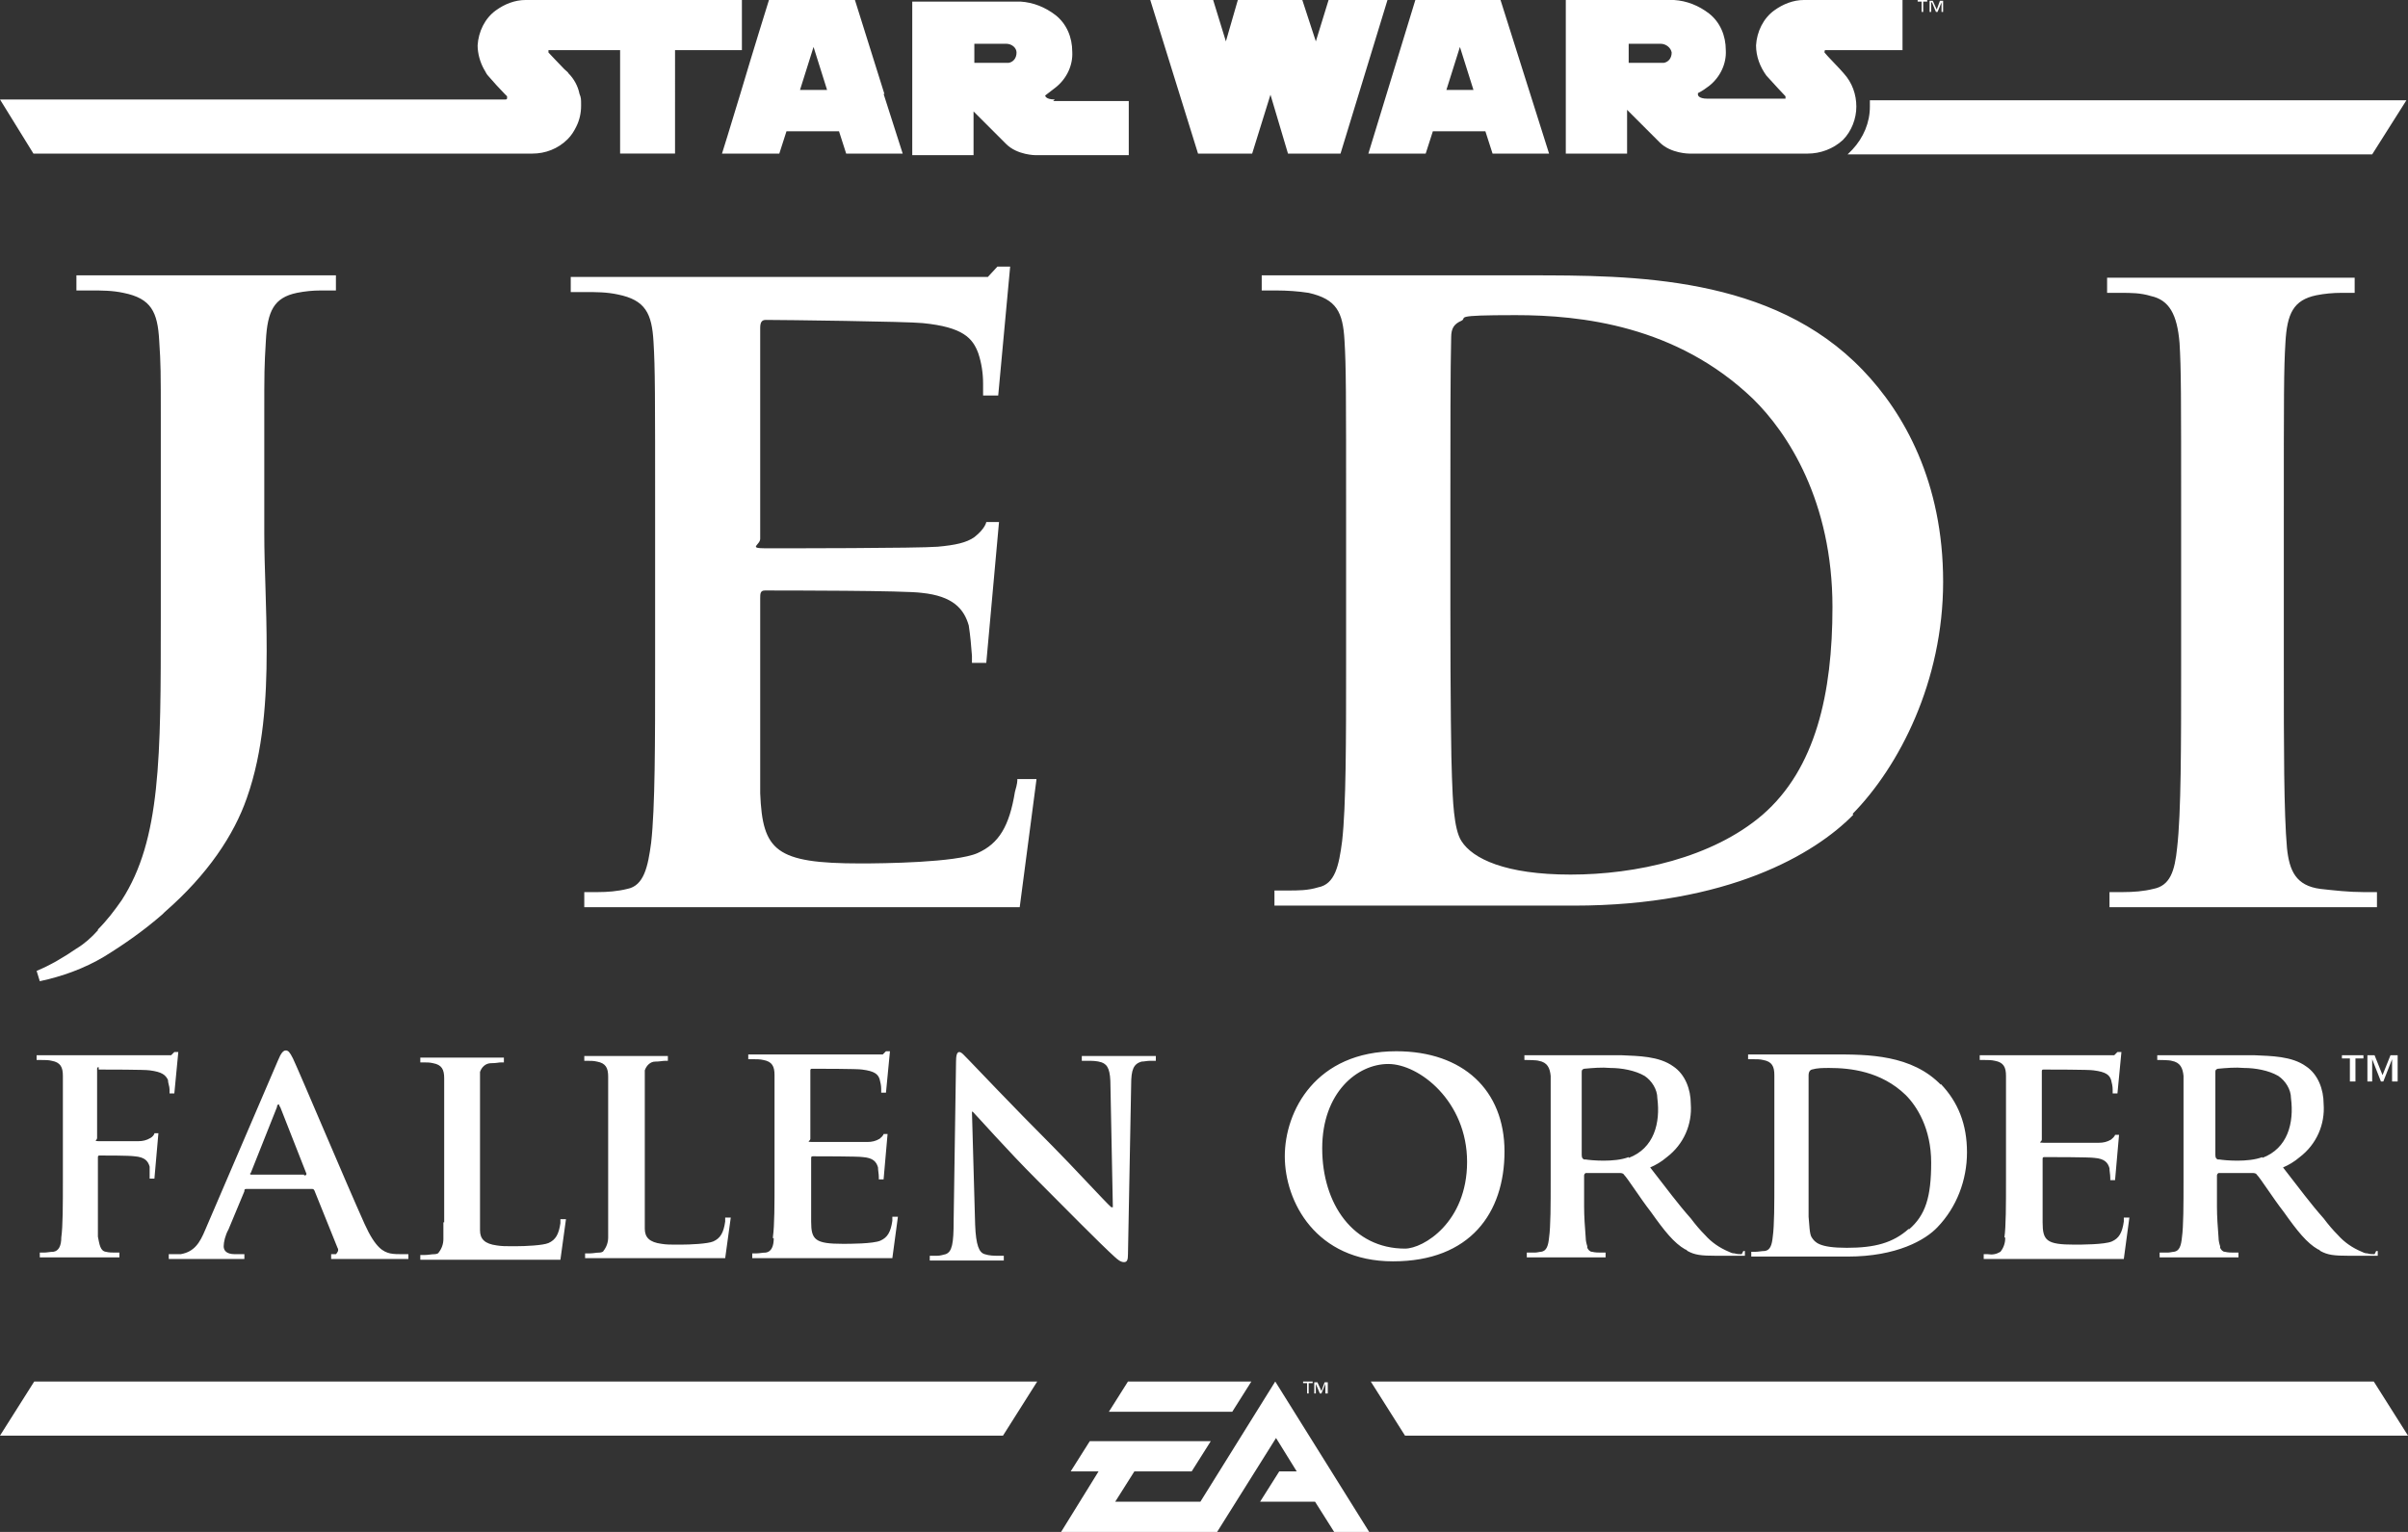 <?xml version="1.0" encoding="UTF-8"?>
<svg xmlns="http://www.w3.org/2000/svg" version="1.1" viewBox="0 0 302.5 192.5">
  <rect x="0" y="0" width="302.5" height="192.5" fill="#333333" stroke="none"/>
  <defs>
    <style>
      .cls-1 {
        fill: #fff;
      }
    </style>
  </defs>
  <!-- Generator: Adobe Illustrator 28.7.4, SVG Export Plug-In . SVG Version: 1.2.0 Build 166)  -->
  <g>
    <g id="Layer_2">
      <path class="cls-1" d="M164.4,175.1v-1.3h.5v-.2h-1.2v.2h.5v1.3h.2ZM298.6,112.1h-1.7c-1.8,0-3.6-.2-5.4-.4-3.1-.4-3.9-2.3-4.2-5.1-.4-4.5-.4-12.8-.4-22.9v-18.4c0-15.9,0-18.9.2-22.2.2-3.7,1-5.4,3.9-6,1-.2,2.1-.3,3.1-.3h1.7v-1.9h-31.1v1.9h1.7c1.3,0,2.5,0,3.8.4,2.3.5,3.3,2.3,3.6,5.9.2,3.3.2,6.3.2,22.2v18.4c0,10.1,0,18.4-.5,22.8-.3,3-.9,4.8-3,5.2-1.2.3-2.5.4-3.8.4h-1.7v1.9h33.6v-1.9h0ZM166.8,175.1v-1.4h-.4l-.4,1.1-.5-1.1h-.4v1.4h.2v-1.2h0l.5,1.2h.2l.5-1.2h0v1.2h.3,0ZM232.8,102.4c-4.8,4.9-15.7,11.4-35.1,11.4h-37.6v-1.9h1.7c1.3,0,2.5,0,3.8-.4,2.1-.4,2.6-2.7,3-5.8.5-4.4.5-12.7.5-22.3v-18.4c0-15.9,0-18.9-.2-22.2-.2-3.6-1-5.2-4.5-6-1.3-.2-2.7-.3-4.1-.3h-1.8v-1.9h33.5c13.1,0,30.6,0,42,11.9,5.2,5.4,10.1,14.1,10.1,26.6s-5.5,23.2-11.4,29.2h.1ZM230.2,76.3c0-13.3-5.6-21.9-10-26.2-9.6-9.2-21.6-10.5-29.8-10.5s-6,.3-6.8.7c-.9.4-1.3.9-1.3,2.1-.1,3.6-.1,12.7-.1,20.9v13.2c0,11.1.1,19.2.2,21.2.1,2.6.2,6.5,1.2,8,1.4,2.2,5.5,4.2,13.7,4.2s17.8-2.1,24.1-7.5c6.7-5.8,8.8-15.3,8.8-26.1h0ZM150.8,188.7h-10.7l2.4-3.8h7.2l2.4-3.8h-15.2l-2.4,3.8h3.5l-4.7,7.6h19.6l7.4-11.8,2.6,4.2h-2.2l-2.4,3.8h6.9l2.4,3.8h4.4l-11.8-18.9-9.4,15.1h0ZM12.3,116.9c-.8.9-1.7,1.7-2.7,2.3-1.6,1.1-3.3,2.1-5,2.8l.4,1.3c2.8-.6,5.6-1.6,8.1-3.1,2.6-1.6,5-3.3,7.3-5.3,0,0,.2-.2.3-.3,5.4-4.7,8.7-9.7,10.3-14.3,2.1-5.9,2.5-12.6,2.5-18.5s-.3-10.3-.3-14.8v-14.5c0-5.9,0-6.3.2-9.7.2-3.7,1-5.4,3.9-6,1-.2,2-.3,3-.3h1.9v-1.9H9.6v1.9h1.8c1.4,0,2.7,0,4.1.3,3.5.7,4.3,2.4,4.5,6,.2,3,.2,4,.2,9.7v25.2c0,17.5,0,27.8-4.9,35.4-.9,1.3-1.9,2.6-3,3.7h0ZM0,180.4h126l4.3-6.8H4.3l-4.3,6.8h0ZM139.2,177.4h15.6l2.4-3.8h-15.5l-2.4,3.8h-.1ZM130.2,97.9h-2.4v.2c0,.3-.2,1.1-.3,1.4-.7,4.3-2,6.5-4.7,7.7s-11.9,1.3-14.7,1.3c-10.7,0-12.3-1.6-12.6-8.8,0-3,0-12.7,0-16.2v-8.3c0-.6,0-1,.6-1,2.5,0,17.7,0,19.7.3,3.9.4,5.3,2,5.9,4.1.2,1.3.3,2.5.4,3.8v.9h1.8l1.6-17.7h-1.6s-.1.8-1.5,1.9c-1,.7-2.4,1-4.6,1.2-2.4.2-19.3.2-21.6.2s-.7-.4-.7-1.2v-26.5c0-.7.2-1,.7-1,2.1,0,17.9.2,19.7.4,5.1.5,6.3,1.9,7,3.8.4,1.2.6,2.5.6,3.8v1.5h1.9l1.5-16.2h-1.6l-1.2,1.3h-52.4v1.9h1.8c1.4,0,2.7,0,4.1.3,3.5.7,4.3,2.4,4.5,6,.2,3.3.2,6.3.2,22.2v18.4c0,9.6,0,17.9-.5,22.3-.4,3-.9,5.4-3,5.8-1.2.3-2.5.4-3.7.4h-1.7v1.9h54.7l2.1-16h0ZM172.2,173.6l4.3,6.8h126l-4.3-6.8h-126ZM295.2,135.9v-2.9h-1v-.4h2.7v.4h-1v2.9h-.7ZM301.2,135.9v-3.3h-.9l-1,2.5-1-2.5h-.9v3.3h.6v-2.8h0l1.1,2.8h.3l1.1-2.8h0v2.8h.7,0ZM242.7.3h0l.5,1.2h.2l.5-1.2h0v1.2h.2V.1h-.4l-.4,1.1-.5-1.1h-.4v1.4h.2V.3h0ZM241.4,1.5h.2V.2h.5V0h-1.2v.2h.5v1.3ZM234.9,12.5v.9c0,2-.8,3.9-2.2,5.4-.2.2-.4.4-.6.6h65.9l4.3-6.8h-67.4,0ZM63.8,12.5H0l2.1,3.4h0l2.1,3.4h62.7c1.6,0,3.2-.6,4.4-1.8.5-.5.8-1,1.1-1.6.4-.8.6-1.7.6-2.6s0-1-.2-1.5c-.2-1-.7-1.9-1.4-2.6,0-.1-.3-.3-.5-.5-.7-.7-1.7-1.8-2-2.1h0v-.3h9v13h6.9V6.3h8.4V0h-27.2C64.7,0,63.4.5,62.3,1.3c-1.4,1-2.2,2.7-2.3,4.4,0,1,.3,2.1.8,3,.2.3.3.6.5.8.5.6,1.6,1.8,2.1,2.3.2.2.3.3.3.3v.2c0,.1,0,.2-.2.2h.3ZM111.1,11.8L107.4,0h-10.8s-2,6.4-3.6,11.8c-1.2,4-2.3,7.5-2.3,7.5h7.2l.9-2.8h6.6l.9,2.8h7.1l-2.4-7.5h.1,0ZM100.5,11.3l1.7-5.4,1.7,5.4h-3.4ZM229.4,6.3h9.6V0h-12.4c-1.3,0-2.6.5-3.7,1.3-1.4,1-2.2,2.7-2.3,4.4,0,1.4.5,2.7,1.3,3.8.7.8,2.4,2.6,2.4,2.6v.3h-9.8c-1.2,0-1.2-.5-1.2-.5v-.2c.6-.3,1-.6,1.4-.9,1.4-1.1,2.2-2.8,2.1-4.5,0-1.8-.7-3.5-2.1-4.6-1.3-1-2.8-1.6-4.4-1.7h-13.6v19.3h7.7v-5.5l4.1,4.1c1.4,1.4,3.7,1.4,3.7,1.4h14.9c1.6,0,3.2-.6,4.4-1.7,1.1-1.1,1.7-2.7,1.7-4.2s-.5-3-1.6-4.2c-.4-.5-2.1-2.2-2.4-2.6h0c0-.1,0-.3.1-.3h.1,0ZM209,7.9h-4.4v-2.4h4c.7,0,1.3.5,1.4,1.1h0c0,.7-.4,1.2-1,1.3h0ZM157.3,19.3l2.3-7.4,2.2,7.4h6.6L174.3,0h-7.4l-1.6,5.2L163.6,0h-8.1l-1.5,5.2L152.4,0h-7.9l6,19.3h6.8ZM188.6,0h-10.8l-5.9,19.3h7.2l.9-2.8h6.6l.9,2.8h7.1L188.5,0s.1,0,.1,0ZM181.7,11.3l1.7-5.4,1.7,5.4h-3.4ZM132.5,12.5c-1.2,0-1.2-.5-1.2-.5h0c.5-.4.9-.7,1.3-1,1.4-1.1,2.2-2.8,2.1-4.5,0-1.8-.7-3.5-2.1-4.6-1.3-1-2.8-1.6-4.4-1.7h-13.6v19.3h7.7v-5.5l4.1,4.1c1.4,1.4,3.7,1.4,3.7,1.4h11.7v-6.8h-9.5l.2-.2ZM126.8,7.9h-4.4v-2.4h4c.7,0,1.3.5,1.3,1.1h0c0,.7-.4,1.2-1,1.3h0ZM175.4,132.1c-10.1,0-14,7.5-14,13.2s3.9,13.2,13.6,13.2,14-6.1,14-13.8-5.2-12.6-13.6-12.6h0ZM176.5,156.9c-6.5,0-10.4-5.6-10.4-12.6s4.4-10.6,8.3-10.6,9.9,4.7,9.9,12.3-5.5,10.9-7.8,10.9h0ZM243.9,136.4c-3.7-3.9-9.3-3.9-13.5-3.9h-10.8v.6h.6c.5,0,.9,0,1.3.1,1.1.2,1.4.8,1.4,1.9v13.1c0,3.1,0,5.8-.2,7.2-.1,1-.3,1.7-1,1.8-.4,0-.8.1-1.2.1h-.5v.6h12.1c6.2,0,9.8-2.1,11.3-3.7,2.4-2.5,3.7-5.9,3.7-9.4s-1.1-6.3-3.3-8.6h0v.2h0ZM239.8,154.4c-2,1.8-4.3,2.4-7.8,2.4s-4-.7-4.4-1.3c-.3-.4-.3-1.7-.4-2.6v-17.8c0-.3.1-.6.4-.7.7-.2,1.4-.2,2.2-.2,2.6,0,6.5.4,9.6,3.4,1.4,1.4,3.2,4.2,3.2,8.5s-.7,6.6-2.8,8.4h0ZM55.7,153.6v2.1c0,.6-.2,1.2-.6,1.7,0,.1-.3.2-.5.2-.4,0-.8.1-1.2.1h-.6v.6h17.6l.7-5.1h-.7v.5c-.2,1.4-.6,2.1-1.5,2.5-.7.3-2.9.4-4.1.4h-.6c-.6,0-1.2,0-1.8-.1-1.5-.2-2.1-.8-2.1-1.9v-19.9c.2-.6.7-1.1,1.4-1.1s.9-.1,1.3-.1h.3v-.6h-10.5v.6h.3c.5,0,.9,0,1.3.1,1.1.2,1.4.8,1.4,1.9v18.3h0v-.2h-.1ZM50.5,157.6c-.5,0-1,0-1.5-.1-.8-.2-1.8-.6-3.2-3.7-2.3-5.1-8.1-18.9-9-20.8-.4-.8-.6-1-.9-1s-.6.3-1,1.3l-9.1,21.2c-.7,1.7-1.4,2.8-3.1,3.1h-1.5v.6h9.5v-.6h-1.2c-1.1,0-1.4-.5-1.4-1s.2-1.4.6-2.1l2-4.8c0-.2,0-.3.3-.3h8.1c.2,0,.3,0,.4.2l2.9,7.2c.2.3,0,.6-.2.8h-.6v.6h9.7v-.6h-.8ZM38.2,147.6h-6.7s-.2-.1,0-.2l3.3-8.3c0-.1,0-.3.2-.3s0,.2.2.3l3.3,8.4s0,.2-.2.2h-.1ZM12.5,134.4c.7,0,5.8,0,6.3.1,1.6.2,2,.6,2.3,1.2,0,.4.2.8.2,1.2v.5h.6l.5-5.2h-.5l-.4.4H4.6v.6h.6c.5,0,.9,0,1.3.1,1.1.2,1.4.8,1.4,1.9v13.1c0,3.1,0,5.8-.2,7.2,0,1-.3,1.7-1,1.8-.4,0-.8.1-1.2.1h-.5v.6h10v-.6h-.5c-.4,0-.8,0-1.2-.1-.7-.1-.8-.9-1-1.9v-9.9c0-.2,0-.3.2-.3.8,0,3.8,0,4.4.1,1.3.1,1.7.6,1.9,1.3v1.5h.6l.5-5.7h-.5c0,.2-.3.5-.5.6-.5.3-1,.4-1.5.4h-5c-.7,0-.2-.1-.2-.4v-8.6c0-.2,0-.3.2-.3h0v.3h.1ZM140,157.9c.4.4.8.7,1.2.7s.5-.3.5-1l.4-21.3c0-1.9.3-2.6,1.3-2.9.3,0,.7-.1,1.1-.1h.7v-.6h-9.3v.6h.7c.6,0,1.2,0,1.8.2.8.3,1.1,1,1.1,3l.3,15.2h-.2c-.6-.5-5.1-5.4-7.4-7.7-4.9-4.9-10.1-10.4-10.5-10.8-.6-.6-.9-1-1.2-1s-.4.5-.4,1.2l-.3,20c0,2.9-.2,3.9-1,4.2-.4.1-.7.2-1.1.2h-.9v.6h9.3v-.6h-.6c-.6,0-1.2,0-1.8-.2-.7-.2-1.1-1.1-1.2-3.7l-.4-14.2h.1c.6.6,4.4,4.9,8,8.5s7.8,7.9,10,9.9h0l-.2-.2h0ZM76.4,153.4v2.1c0,.6-.2,1.2-.6,1.7,0,.1-.3.2-.5.2-.4,0-.8.1-1.2.1h-.6v.6h17.6l.7-5.1h-.7s0,.4,0,.5c-.2,1.4-.6,2.1-1.5,2.5-.7.3-2.9.4-4.1.4h-.6c-.6,0-1.2,0-1.8-.1-1.5-.2-2.1-.8-2.1-1.9v-19.9c.2-.6.7-1.1,1.3-1.1s.9-.1,1.3-.1h.3v-.6h-10.5v.6h.3c.5,0,.9,0,1.3.1,1.1.2,1.4.8,1.4,1.9v18.3h0v-.2h0ZM97.2,155.6c0,1-.3,1.7-1,1.8-.4,0-.8.1-1.2.1h-.5v.6h17.6l.7-5.2h-.7v.5c-.2,1.4-.6,2.1-1.5,2.5s-3.9.4-4.7.4c-3.5,0-4-.5-4-2.8v-7.9c0-.2,0-.3.2-.3.8,0,5.7,0,6.3.1,1.3.1,1.7.6,1.9,1.3,0,.4.1.8.1,1.2v.3h.6l.5-5.7h-.5s0,.2-.5.6c-.5.3-1,.4-1.5.4h-7c-.8,0-.2-.1-.2-.4v-8.5c0-.2,0-.3.2-.3.7,0,5.8,0,6.3.1,1.6.2,2,.6,2.2,1.2.1.4.2.8.2,1.2v.5h.6l.5-5.2h-.5l-.4.4h-16.9v.6h.6c.4,0,.9,0,1.3.1,1.1.2,1.4.8,1.4,1.9v13.1c0,3.1,0,5.8-.2,7.2h0v.2h0ZM251.9,155.6c0,.6-.2,1.2-.6,1.7-.5.3-1,.4-1.6.3h-.5v.6h17.6l.7-5.2h-.7v.5c-.2,1.4-.6,2.1-1.5,2.5s-3.9.4-4.7.4c-3.5,0-4-.5-4-2.8v-7.9c0-.2,0-.3.2-.3.8,0,5.7,0,6.3.1,1.3.1,1.7.6,1.9,1.3,0,.4.1.8.1,1.2v.3h.6l.5-5.7h-.5s0,.2-.5.6c-.5.3-1,.4-1.5.4h-7c-.8,0-.2-.1-.2-.4v-8.5c0-.2,0-.3.2-.3.7,0,5.8,0,6.3.1,1.6.2,2,.6,2.2,1.2.1.4.2.8.2,1.2v.5h.6l.5-5.2h-.5l-.4.4h-16.9v.6h.6c.4,0,.9,0,1.3.1,1.1.2,1.4.8,1.4,1.9v13.1c0,3.1,0,5.8-.2,7.2h.1ZM298.3,157.6c-.3,0-.6,0-.9-.1-.3,0-.5-.1-.7-.2-1.2-.5-2.2-1.2-3-2.1-.6-.6-1.2-1.3-1.8-2.1-1.6-1.8-3-3.7-5.1-6.4.7-.3,1.4-.7,2.1-1.3,2.1-1.6,3.2-4.1,3-6.7,0-1.8-.7-3.7-2.2-4.7-1.8-1.3-4.4-1.3-6.5-1.4h-12.2v.6h.3s1.2,0,1.5.1c1.1.2,1.4.9,1.5,1.9v13.1c0,3.1,0,5.8-.2,7.2-.1,1-.3,1.7-1,1.8-.2,0-.5.1-.8.1h-1v.6h9.9v-.6h-.5c-.4,0-.8,0-1.2-.1-.3,0-.5-.3-.6-.5v-.2c-.1-.3-.2-.7-.2-1.1-.1-1.3-.2-2.6-.2-3.9v-3.9s0-.2.2-.3h4.2c.2,0,.5,0,.6.2.5.5,2,2.9,3.4,4.7,1.7,2.4,2.9,3.9,4.3,4.7.1,0,.2.1.3.2.9.5,1.7.6,3.6.6h3.6v-.6h-.2l-.2.4h0ZM284.2,145.4c-1.8.7-4.8.4-5.4.3h-.2c-.2-.1-.3-.2-.3-.6v-10.3c0-.3,0-.4.3-.5,1.1-.1,2.2-.2,3.3-.1,1.4,0,3.1.3,4.3,1,.9.6,1.6,1.7,1.6,2.8.4,3.1-.4,6.3-3.6,7.5h0ZM218.8,157.6c-.3,0-.6,0-.9-.1-.3,0-.5-.1-.7-.2-1.2-.5-2.2-1.2-3-2.1-.6-.6-1.2-1.3-1.8-2.1-1.6-1.8-3-3.7-5.1-6.4.7-.3,1.4-.7,2.1-1.3,2.1-1.6,3.2-4.1,3-6.7,0-1.8-.7-3.7-2.2-4.7-1.8-1.3-4.4-1.3-6.5-1.4h-12.2v.6h.3s1.2,0,1.5.1c1.1.2,1.4.9,1.5,1.9v13.1c0,3.1,0,5.8-.2,7.2-.1,1-.3,1.7-1,1.8-.2,0-.5.1-.8.1h-1v.6h9.9v-.6h-.5c-.4,0-.8,0-1.2-.1-.3,0-.5-.3-.6-.5v-.2c-.1-.3-.2-.7-.2-1.1-.1-1.3-.2-2.6-.2-3.9v-3.9s0-.2.2-.3h4.2c.2,0,.5,0,.6.2.5.5,2,2.9,3.4,4.7,1.7,2.4,2.9,3.9,4.3,4.7.1,0,.2.1.3.2.9.5,1.7.6,3.6.6h3.6v-.6h-.2l-.2.4h0ZM204.6,145.4c-1.8.7-4.8.4-5.4.3h-.2c-.2-.1-.3-.2-.3-.6v-10.3c0-.3,0-.4.3-.5,1.1-.1,2.2-.2,3.3-.1,1.4,0,3.1.3,4.3,1,.9.6,1.6,1.7,1.6,2.8.4,3.1-.4,6.3-3.6,7.5h0Z"/>
    </g>
  </g>
</svg>
